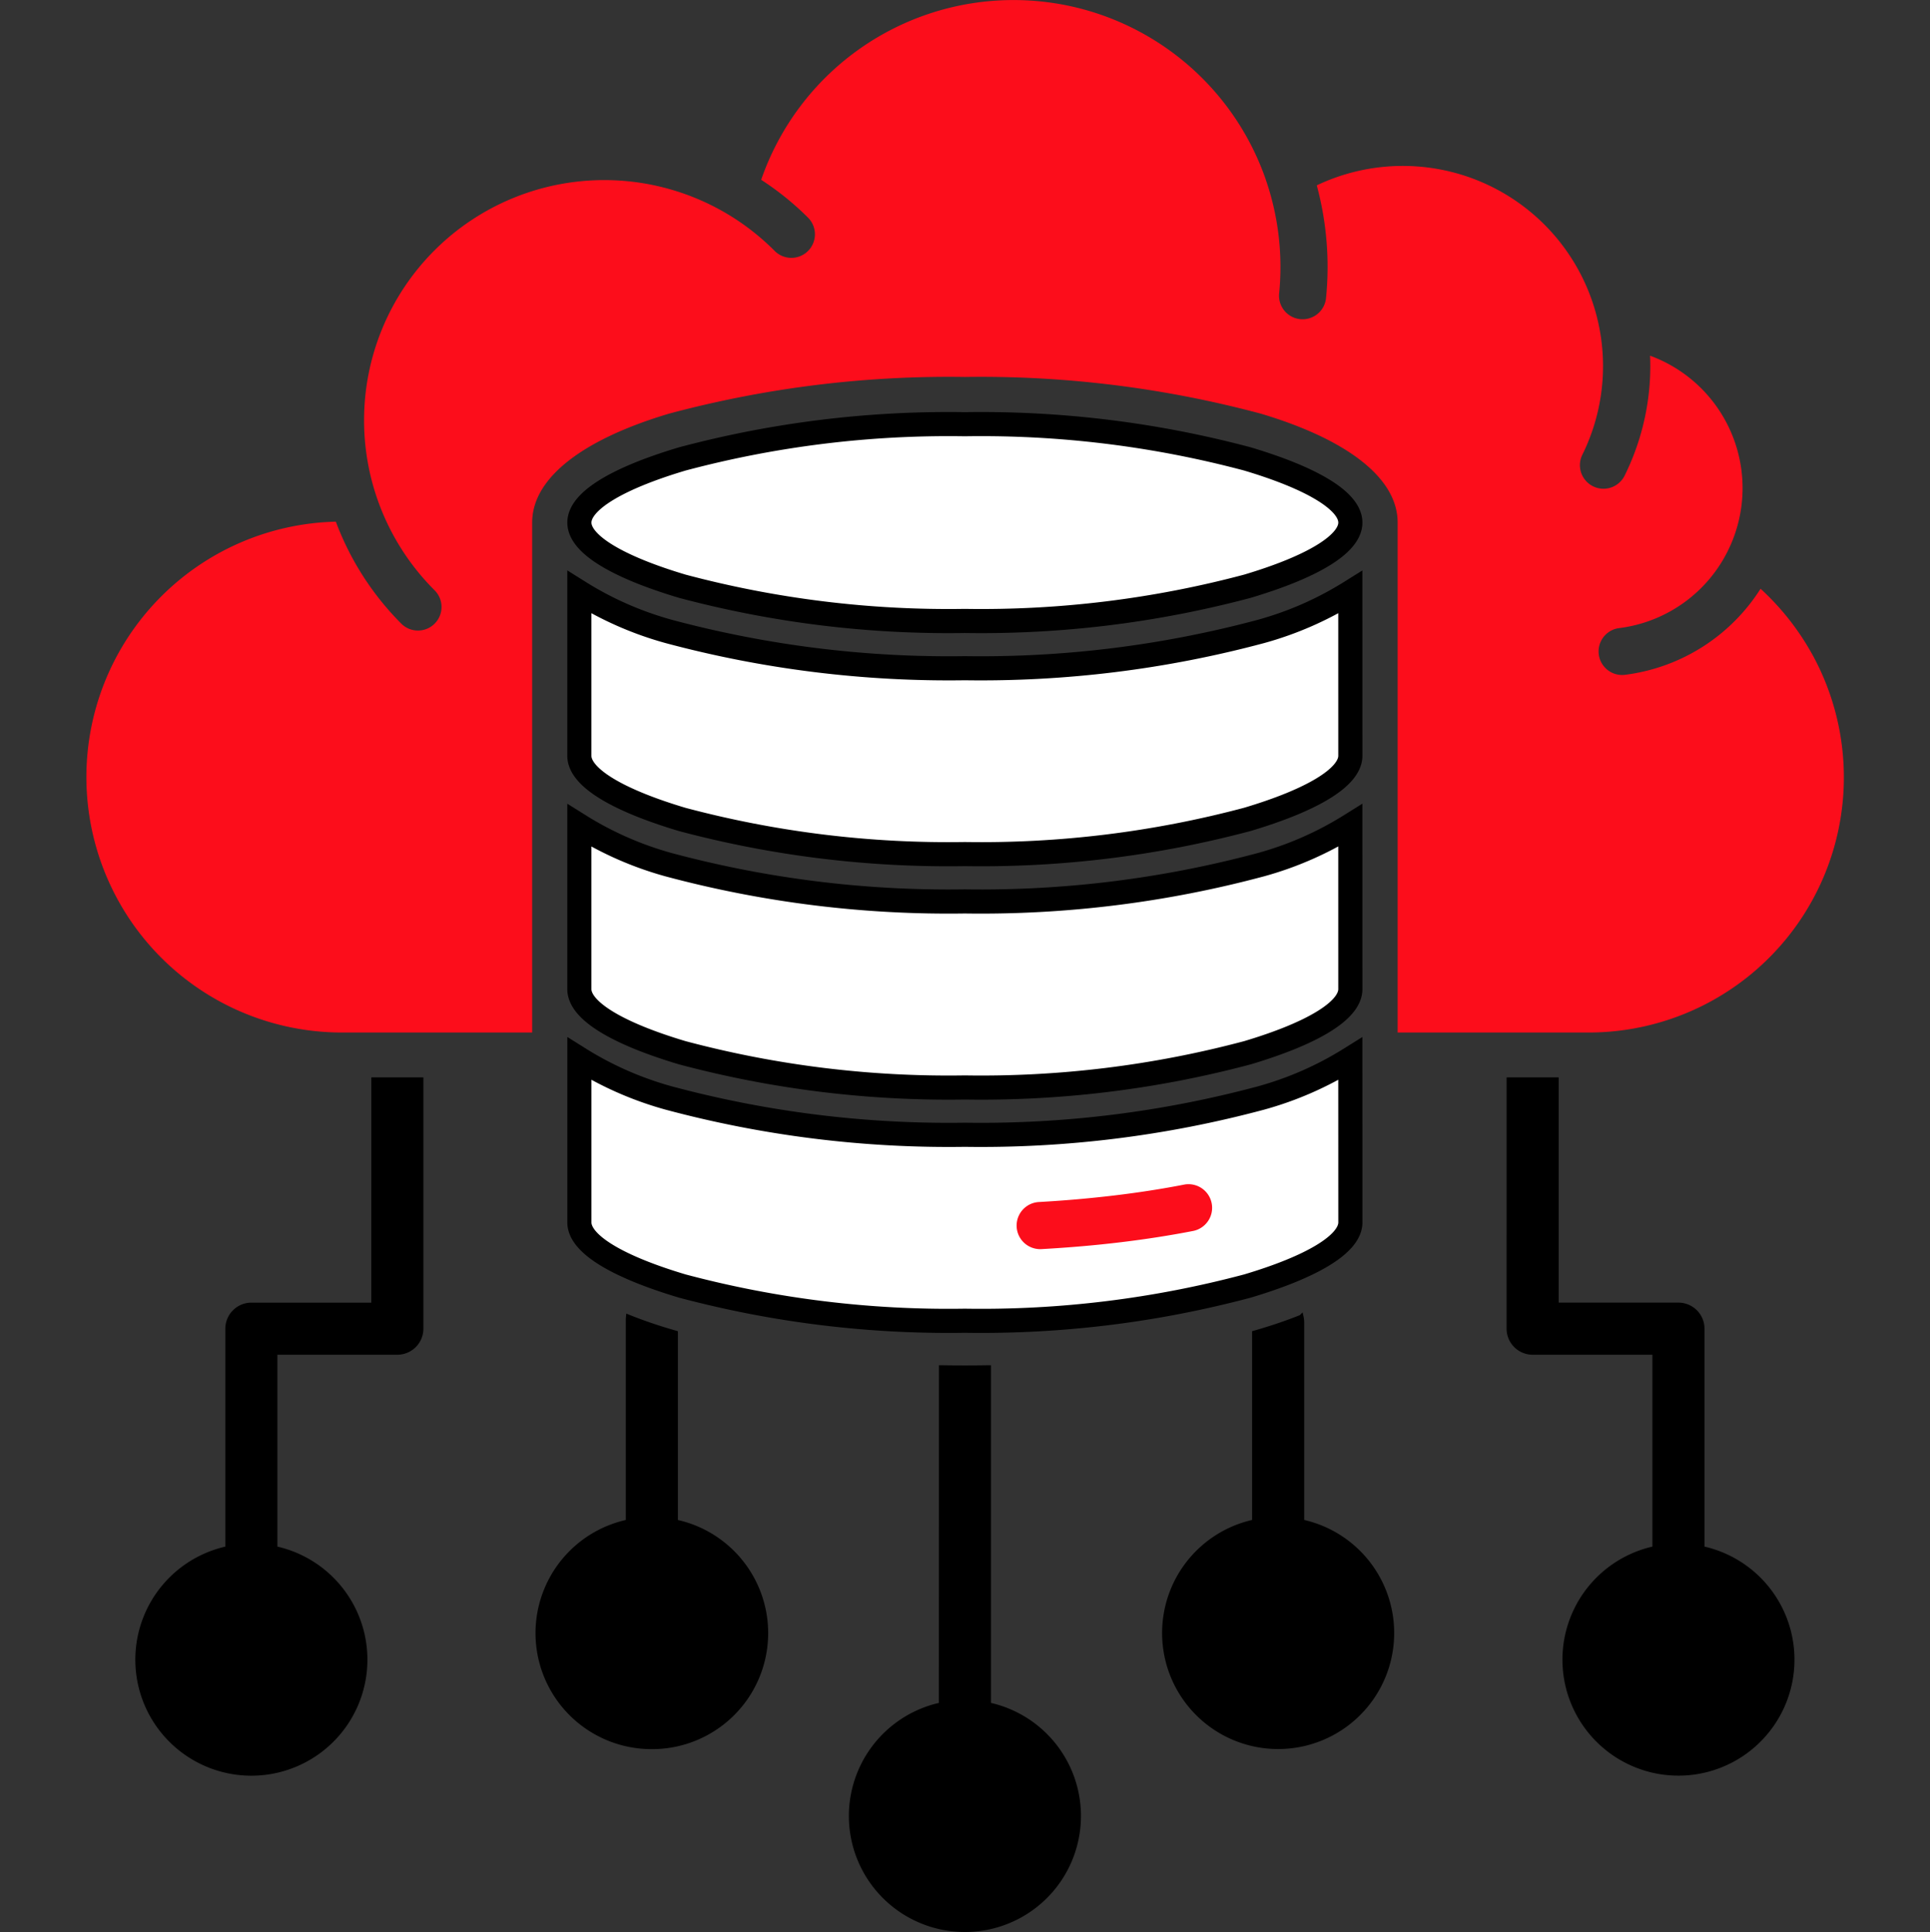 <svg xmlns="http://www.w3.org/2000/svg" width="80" height="80.1" viewBox="0 0 80 80.1">
  <rect x="0" y="0" width="80" height="80.1" fill="#333333" stroke="none"/>
  <g id="ic-Cloud-Engineering-R1" transform="translate(-0.5)">
    <rect id="Rectangle_3" data-name="Rectangle 3" width="80" height="80" transform="translate(0.5)" fill="none"/>
    <g id="Group_19953" data-name="Group 19953" transform="translate(4.069 0)">
      <path id="Path_40970" data-name="Path 40970" d="M13.876,44.766V55.085a.98.98,0,0,1-.98.98H7.825V64.2a4.71,4.71,0,1,1-1.959,0V55.085a.98.98,0,0,1,.979-.979h5.071V44.766ZM24.424,63.1a4.709,4.709,0,1,1-1.959,0V54.717a1.086,1.086,0,0,1,.007-.116q.778.316,1.684.586l.269.078v7.83ZM37.4,70.683a4.71,4.71,0,1,1-1.959,0V56.7q.487.008.98.008T37.4,56.7v13.98ZM50.363,54.608a1,1,0,0,1,.024.214V63.1a4.71,4.71,0,1,1-1.96,0v-7.83l.269-.078c.6-.178,1.153-.371,1.667-.579ZM66.984,64.2a4.709,4.709,0,1,1-1.959,0V56.065H59.954a.979.979,0,0,1-.979-.98V44.766h1.959v9.339H66a.98.98,0,0,1,.979.98ZM48.941,7.569a.985.985,0,0,1-.039-.114,11.067,11.067,0,0,0-20.92,0A11.928,11.928,0,0,1,29.9,9a.977.977,0,1,1-1.377,1.385A9.957,9.957,0,0,0,14.437,24.465a.977.977,0,1,1-1.385,1.378,11.87,11.87,0,0,1-2.7-4.215,10.591,10.591,0,0,0,.23,21.179h7.908V21.634c.024-1.869,2.185-3.444,5.667-4.482a44.8,44.8,0,0,1,12.27-1.523,44.816,44.816,0,0,1,12.27,1.523c3.482,1.038,5.643,2.614,5.667,4.482V42.807H62.27a10.579,10.579,0,0,0,9.451-15.355,10.718,10.718,0,0,0-2.313-3.043,7.812,7.812,0,0,1-5.58,3.563.976.976,0,0,1-.316-1.927c.021,0,.042-.007.063-.008a5.842,5.842,0,0,0,4.616-3.5c.006-.016.013-.032.02-.048a5.847,5.847,0,0,0-3.144-7.648c-.079-.033-.159-.064-.239-.093a10.158,10.158,0,0,1-.07,1.7,10.272,10.272,0,0,1-.984,3.27.977.977,0,1,1-1.753-.865A8.3,8.3,0,0,0,51.012,7.685a12.986,12.986,0,0,1,.382,4.694.977.977,0,0,1-1.944-.192,11.069,11.069,0,0,0-.511-4.618Z" transform="translate(0 -0.001)" fill="#fc0d1b" fill-rule="evenodd"/>
      <path id="Path_40971" data-name="Path 40971" d="M131.181,135.712a.977.977,0,0,1-.107-1.952c1.074-.06,2.127-.152,3.146-.275s1.988-.274,2.893-.452a.979.979,0,0,1,.375,1.921c-.953.186-1.971.346-3.039.474C133.422,135.553,132.328,135.648,131.181,135.712Z" transform="translate(-91.579 -93.596)" fill-rule="evenodd"/>
      <path id="Path_40972" data-name="Path 40972" d="M131.181,103.086a.977.977,0,1,1-.107-1.952c1.074-.06,2.127-.152,3.146-.275s1.988-.274,2.893-.452a.979.979,0,0,1,.375,1.921c-.953.186-1.971.346-3.039.474C133.422,102.927,132.329,103.022,131.181,103.086Z" transform="translate(-91.579 -70.639)" fill-rule="evenodd"/>
      <path id="Path_40973" data-name="Path 40973" d="M100.949,148.1a13.973,13.973,0,0,1-3.708,1.628,44.8,44.8,0,0,1-12.27,1.523,44.807,44.807,0,0,1-12.27-1.523,13.977,13.977,0,0,1-3.708-1.628v6.783c0,.911,1.631,1.853,4.267,2.639a42.836,42.836,0,0,0,11.712,1.439,42.844,42.844,0,0,0,11.712-1.439c2.636-.786,4.267-1.728,4.267-2.639Z" transform="translate(-48.546 -104.206)" fill="#fff" stroke="#000" stroke-width="1" fill-rule="evenodd"/>
      <path id="Path_40974" data-name="Path 40974" d="M100.949,115.469a13.973,13.973,0,0,1-3.708,1.628,44.8,44.8,0,0,1-12.27,1.523A44.806,44.806,0,0,1,72.7,117.1a13.977,13.977,0,0,1-3.708-1.628v6.783c0,.911,1.631,1.853,4.267,2.639a42.836,42.836,0,0,0,11.712,1.439,42.843,42.843,0,0,0,11.712-1.439c2.636-.786,4.267-1.728,4.267-2.639Z" transform="translate(-48.546 -81.249)" fill="#fff" stroke="#000" stroke-width="1" fill-rule="evenodd"/>
      <path id="Path_40975" data-name="Path 40975" d="M100.949,82.843a13.972,13.972,0,0,1-3.708,1.628,44.8,44.8,0,0,1-12.27,1.523A44.818,44.818,0,0,1,72.7,84.471a13.977,13.977,0,0,1-3.708-1.628v6.783c0,.911,1.631,1.853,4.267,2.639A42.848,42.848,0,0,0,84.971,93.7a42.843,42.843,0,0,0,11.712-1.439c2.636-.786,4.267-1.728,4.267-2.639Z" transform="translate(-48.546 -58.292)" fill="#fff" stroke="#000" stroke-width="1" fill-rule="evenodd"/>
      <path id="Path_40976" data-name="Path 40976" d="M84.971,59.344a42.845,42.845,0,0,1,11.712,1.439c2.636.786,4.267,1.728,4.267,2.639s-1.631,1.853-4.267,2.639A42.835,42.835,0,0,1,84.971,67.5,42.845,42.845,0,0,1,73.26,66.061c-2.636-.786-4.267-1.728-4.267-2.639s1.631-1.853,4.267-2.639A42.835,42.835,0,0,1,84.971,59.344Z" transform="translate(-48.546 -41.757)" fill="#fff" stroke="#000" stroke-width="1" fill-rule="evenodd"/>
      <path id="Path_40977" data-name="Path 40977" d="M131.181,168.338a.977.977,0,0,1-.107-1.952c1.074-.06,2.127-.153,3.146-.275s1.988-.274,2.893-.451a.979.979,0,0,1,.375,1.921c-.953.186-1.971.346-3.038.474C133.422,168.179,132.328,168.274,131.181,168.338Z" transform="translate(-91.579 -116.553)" fill="#fc0d1b" fill-rule="evenodd"/>
      <path id="Path_41022" data-name="Path 41022" d="M13.876,44.766V55.085a.98.98,0,0,1-.98.98H7.825V64.2a4.71,4.71,0,1,1-1.959,0V55.085a.98.98,0,0,1,.979-.979h5.071V44.766ZM24.424,63.1a4.709,4.709,0,1,1-1.959,0V54.717a1.086,1.086,0,0,1,.007-.116q.778.316,1.684.586l.269.078v7.83ZM37.4,70.683a4.71,4.71,0,1,1-1.959,0V56.7q.487.008.98.008T37.4,56.7v13.98ZM50.363,54.608a1,1,0,0,1,.024.214V63.1a4.71,4.71,0,1,1-1.96,0v-7.83l.269-.078c.6-.178,1.153-.371,1.667-.579ZM66.984,64.2a4.709,4.709,0,1,1-1.959,0V56.065H59.954a.979.979,0,0,1-.979-.98V44.766h1.959v9.339H66a.98.98,0,0,1,.979.98Z" transform="translate(0.005 -0.001)" fill-rule="evenodd"/>
      <path id="Path_41022_-_Outline" data-name="Path 41022 - Outline" d="M11.817,44.666h2.159V55.085a1.081,1.081,0,0,1-1.08,1.08H7.925v7.955a4.81,4.81,0,1,1-2.159,0V55.085a1.081,1.081,0,0,1,1.079-1.079h4.971Zm1.959.2H12.017v9.339H6.846a.88.88,0,0,0-.879.879v9.2l-.079.017a4.61,4.61,0,1,0,1.918,0l-.079-.017V55.965H12.9a.881.881,0,0,0,.88-.88Zm45.1-.2h2.159v9.339H66a1.081,1.081,0,0,1,1.079,1.08v9.035a4.809,4.809,0,1,1-2.159,0V56.165H59.954a1.081,1.081,0,0,1-1.079-1.08Zm1.959.2H59.075V55.085a.881.881,0,0,0,.879.88h5.171v8.317l-.079.017a4.609,4.609,0,1,0,1.918,0l-.079-.017v-9.2a.881.881,0,0,0-.88-.88H60.834ZM50.42,54.409l.04.177a1.1,1.1,0,0,1,.026.236v8.193a4.81,4.81,0,1,1-2.16,0V55.19l.073-.021.268-.078c.586-.175,1.137-.366,1.639-.568Zm-1.009,17.9a4.61,4.61,0,0,0,.954-9.119l-.079-.017V54.822q0-.038,0-.075c-.481.19-1.005.37-1.559.535l-.2.058v7.835l-.079.017a4.611,4.611,0,0,0,.964,9.119ZM22.387,54.459l.122.049c.516.209,1.08.405,1.675.583l.268.078.073.021v7.826a4.81,4.81,0,0,1-1.075,9.5,4.81,4.81,0,0,1-1.084-9.5v-8.3a1.194,1.194,0,0,1,.007-.128Zm1.937.882-.2-.058c-.551-.164-1.076-.345-1.562-.537v8.431l-.079.017a4.609,4.609,0,1,0,1.918,0l-.079-.017ZM35.346,56.6l.1,0c.633.011,1.323.011,1.956,0l.1,0v14a4.81,4.81,0,1,1-2.159,0Zm1.08.21c-.3,0-.594,0-.88-.007v13.96l-.079.017a4.61,4.61,0,1,0,1.918,0l-.079-.017V56.8C37.019,56.808,36.723,56.81,36.425,56.81Z" transform="translate(0.005 -0.001)"/>
    </g>
  </g>
</svg>
